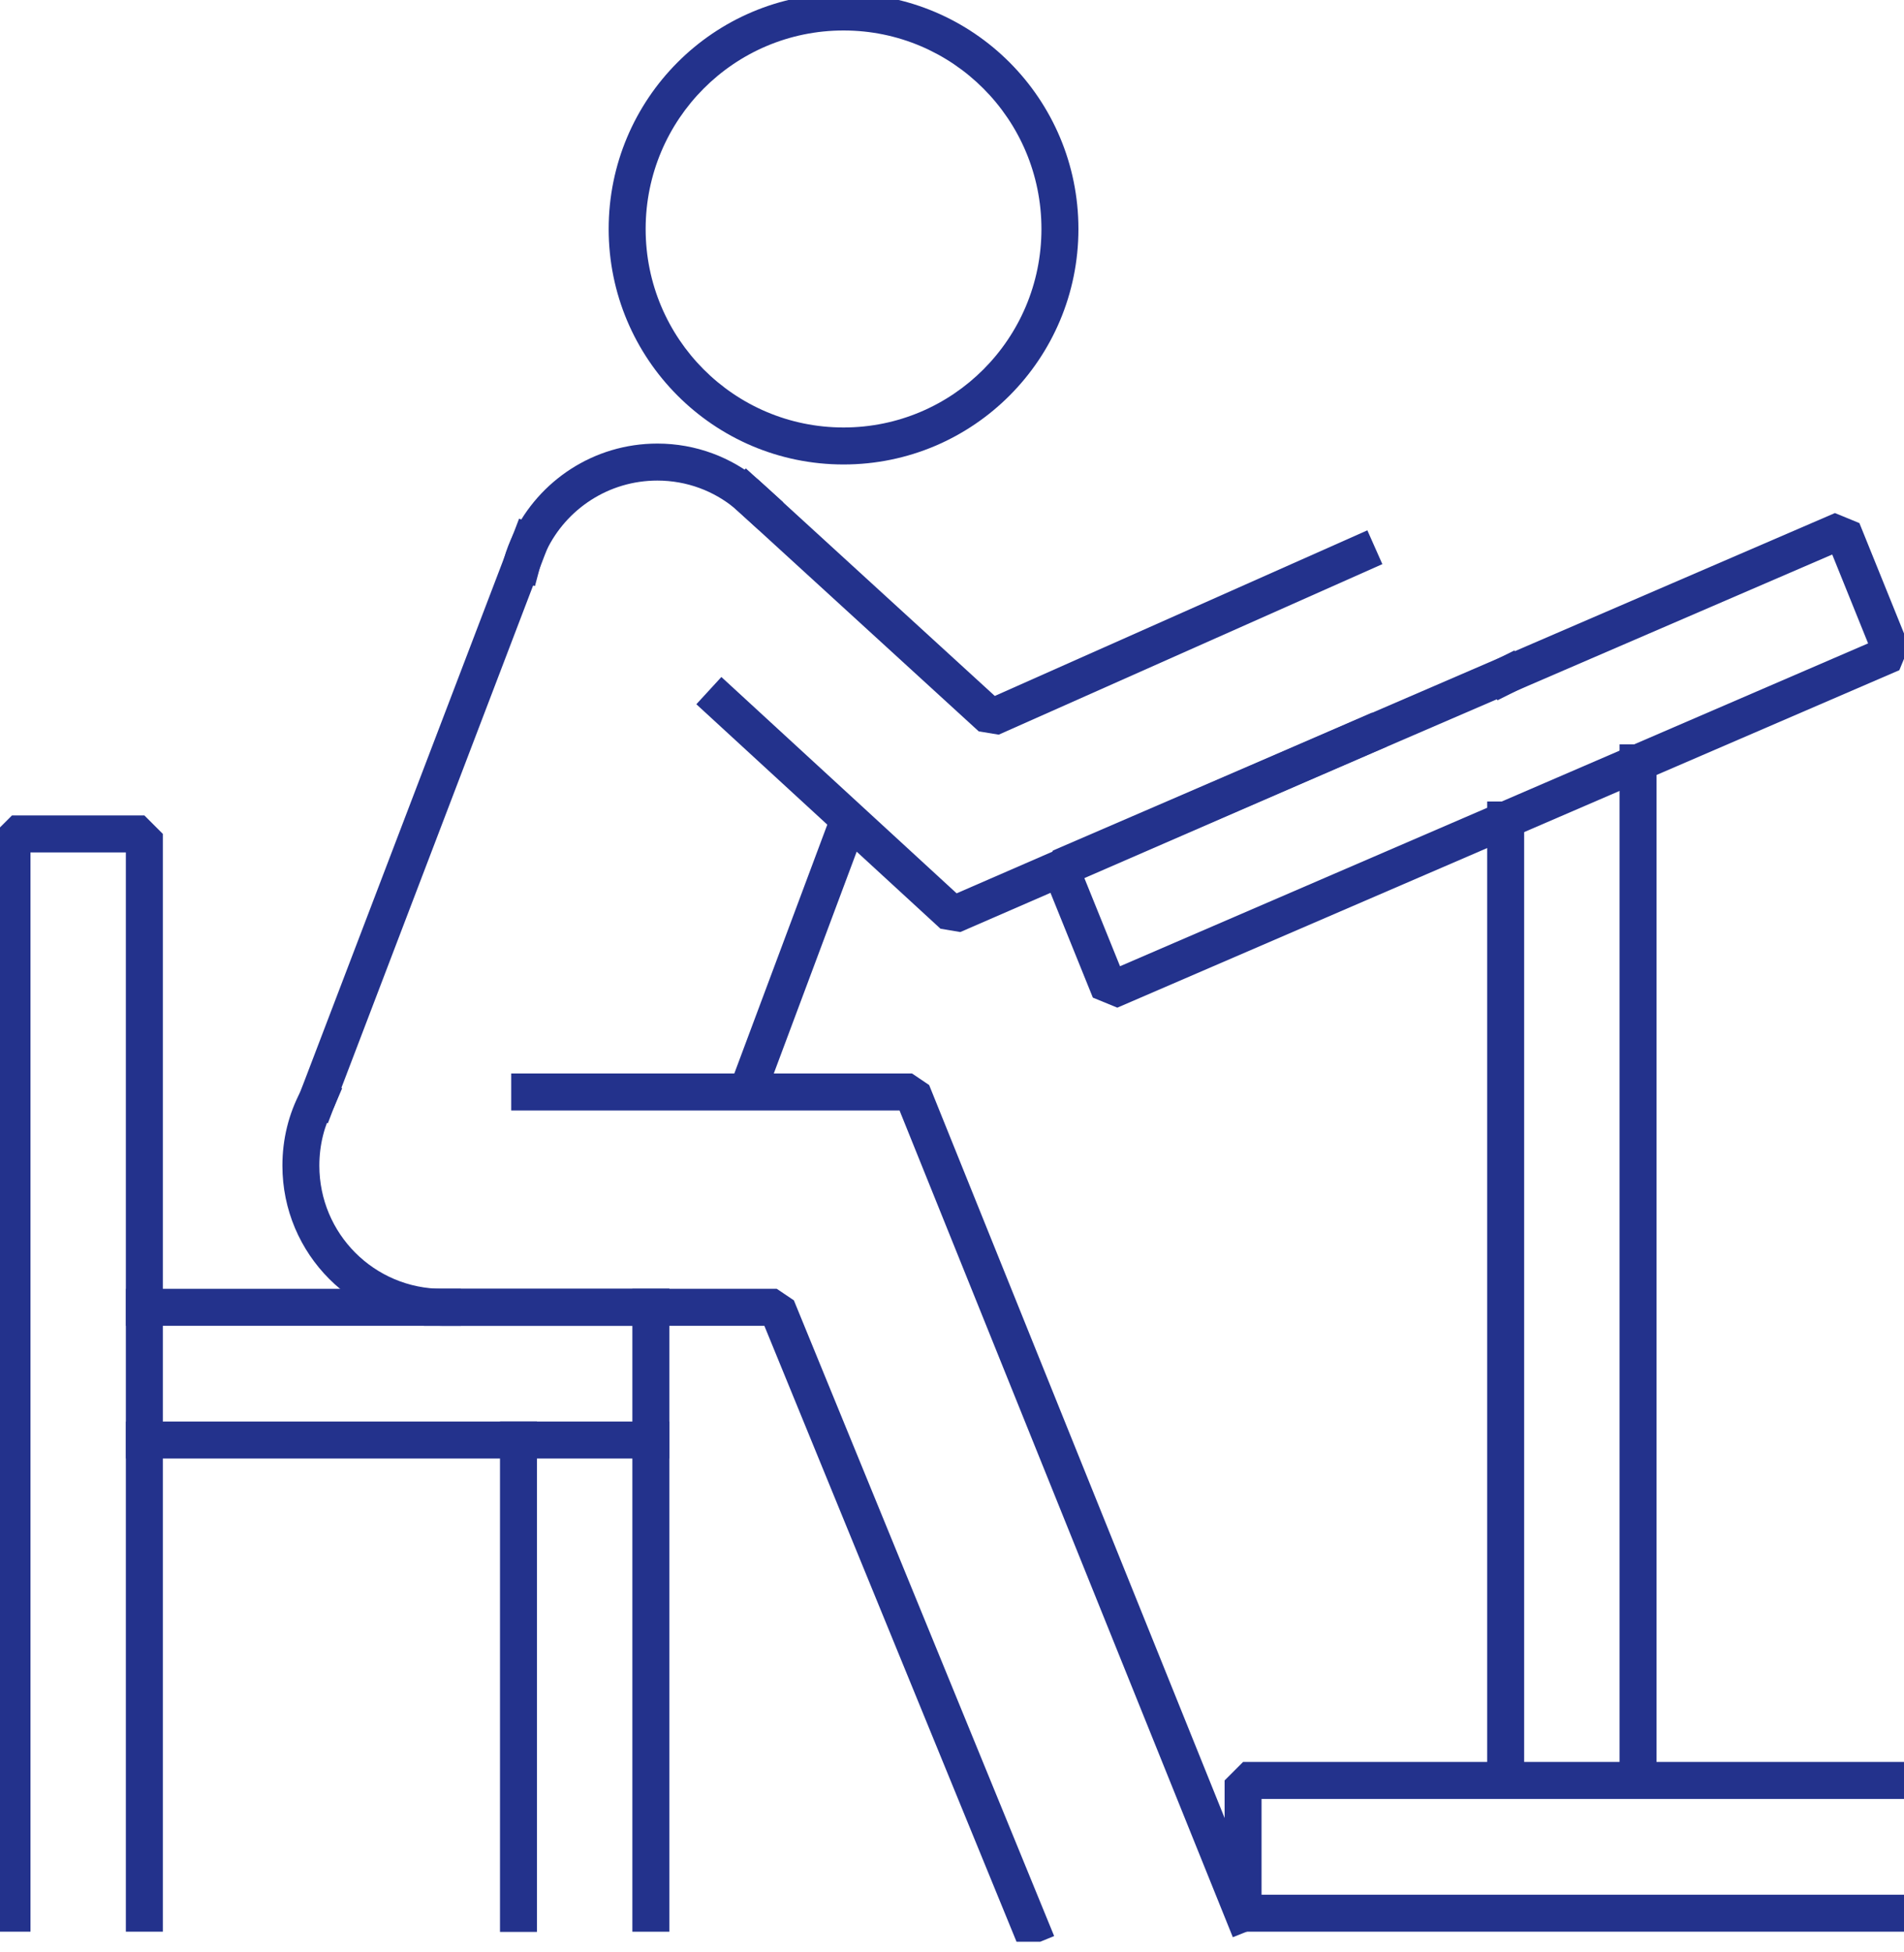 <svg width="40" height="41" viewBox="0 0 40 41" fill="none" xmlns="http://www.w3.org/2000/svg">
<g clip-path="url(#clip0_2248_1627)">
<path fill-rule="evenodd" clip-rule="evenodd" d="M-0.137 17.512L0.252 17.124H3.033L3.421 17.512V40.565H2.644V17.901H0.64V40.565H-0.137V17.512Z" fill="#23328C"/>
<path fill-rule="evenodd" clip-rule="evenodd" d="M32.163 14.354L31.458 14.707L31.11 14.012L31.815 13.659L32.163 14.354Z" fill="#23328C"/>
<path fill-rule="evenodd" clip-rule="evenodd" d="M32.02 16.832V37.233H31.243V16.832H32.02Z" fill="#23328C"/>
<path fill-rule="evenodd" clip-rule="evenodd" d="M34.801 15.632V37.233H34.024V15.632H34.801Z" fill="#23328C"/>
<path fill-rule="evenodd" clip-rule="evenodd" d="M14.062 27.065V40.566H13.285V27.065H14.062Z" fill="#23328C"/>
<path fill-rule="evenodd" clip-rule="evenodd" d="M11.281 29.852V40.57H10.504V29.852H11.281Z" fill="#23328C"/>
<path fill-rule="evenodd" clip-rule="evenodd" d="M2.645 27.065H14.062V27.842H2.645V27.065Z" fill="#23328C"/>
<path fill-rule="evenodd" clip-rule="evenodd" d="M2.645 29.852H14.062V30.629H2.645V29.852Z" fill="#23328C"/>
<path fill-rule="evenodd" clip-rule="evenodd" d="M25.727 37.389L26.115 37.001H40.137V37.778H26.503V39.789H40.137V40.565H26.115L25.727 40.177V37.389Z" fill="#23328C"/>
<path fill-rule="evenodd" clip-rule="evenodd" d="M22.119 17.862L38.549 10.774L39.063 10.985L40.109 13.571L39.902 14.074L23.473 21.161L22.959 20.95L21.913 18.364L22.119 17.862ZM22.775 18.425L23.53 20.291L39.246 13.511L38.492 11.645L22.775 18.425Z" fill="#23328C"/>
<path fill-rule="evenodd" clip-rule="evenodd" d="M17.722 0.64C15.426 0.64 13.564 2.506 13.564 4.809C13.564 7.112 15.426 8.977 17.722 8.977C20.017 8.977 21.879 7.112 21.879 4.809C21.879 2.506 20.017 0.64 17.722 0.64ZM12.787 4.809C12.787 2.078 14.995 -0.137 17.722 -0.137C20.448 -0.137 22.656 2.078 22.656 4.809C22.656 7.539 20.448 9.754 17.722 9.754C14.995 9.754 12.787 7.539 12.787 4.809Z" fill="#23328C"/>
<path fill-rule="evenodd" clip-rule="evenodd" d="M7.188 22.853L7.02 23.246L7.005 23.276C6.815 23.633 6.709 24.038 6.709 24.479C6.709 25.909 7.864 27.065 9.293 27.065H9.681V27.842H9.293C7.434 27.842 5.933 26.337 5.933 24.479C5.933 23.918 6.066 23.392 6.312 22.925L6.474 22.548L7.188 22.853Z" fill="#23328C"/>
<path fill-rule="evenodd" clip-rule="evenodd" d="M11.481 11.558C11.42 11.69 11.37 11.812 11.339 11.931L11.239 12.306L10.488 12.107L10.588 11.731C10.637 11.549 10.708 11.379 10.777 11.229L10.779 11.225C11.319 10.097 12.473 9.315 13.81 9.315C14.623 9.315 15.369 9.606 15.944 10.086L15.957 10.097L16.455 10.549L15.934 11.124L15.441 10.678C15.001 10.313 14.432 10.092 13.81 10.092C12.784 10.092 11.897 10.691 11.481 11.558Z" fill="#23328C"/>
<path fill-rule="evenodd" clip-rule="evenodd" d="M10.74 22.543H19.16L19.52 22.786L26.62 40.392L25.9 40.682L18.898 23.32H10.74V22.543Z" fill="#23328C"/>
<path fill-rule="evenodd" clip-rule="evenodd" d="M8.905 27.065H16.319L16.678 27.307L22.146 40.657L21.427 40.951L16.058 27.842H8.905V27.065Z" fill="#23328C"/>
<path fill-rule="evenodd" clip-rule="evenodd" d="M11.63 11.169L6.888 23.589L6.162 23.312L10.905 10.892L11.63 11.169Z" fill="#23328C"/>
<path fill-rule="evenodd" clip-rule="evenodd" d="M15.155 14.217L20.097 18.76L28.826 14.965L29.136 15.678L20.175 19.573L19.758 19.503L14.629 14.789L15.155 14.217Z" fill="#23328C"/>
<path fill-rule="evenodd" clip-rule="evenodd" d="M15.668 9.836L16.168 10.289L20.899 14.615L28.726 11.137L29.041 11.847L20.982 15.428L20.562 15.359L15.645 10.864L15.146 10.411L15.668 9.836Z" fill="#23328C"/>
<path fill-rule="evenodd" clip-rule="evenodd" d="M18.222 17.285L16.009 23.204L15.281 22.933L17.494 17.013L18.222 17.285Z" fill="#23328C"/>
</g>
<defs>
<clipPath id="clip0_2248_1627">
<rect width="40" height="40.777" fill="white"/>
</clipPath>
</defs>
</svg>
